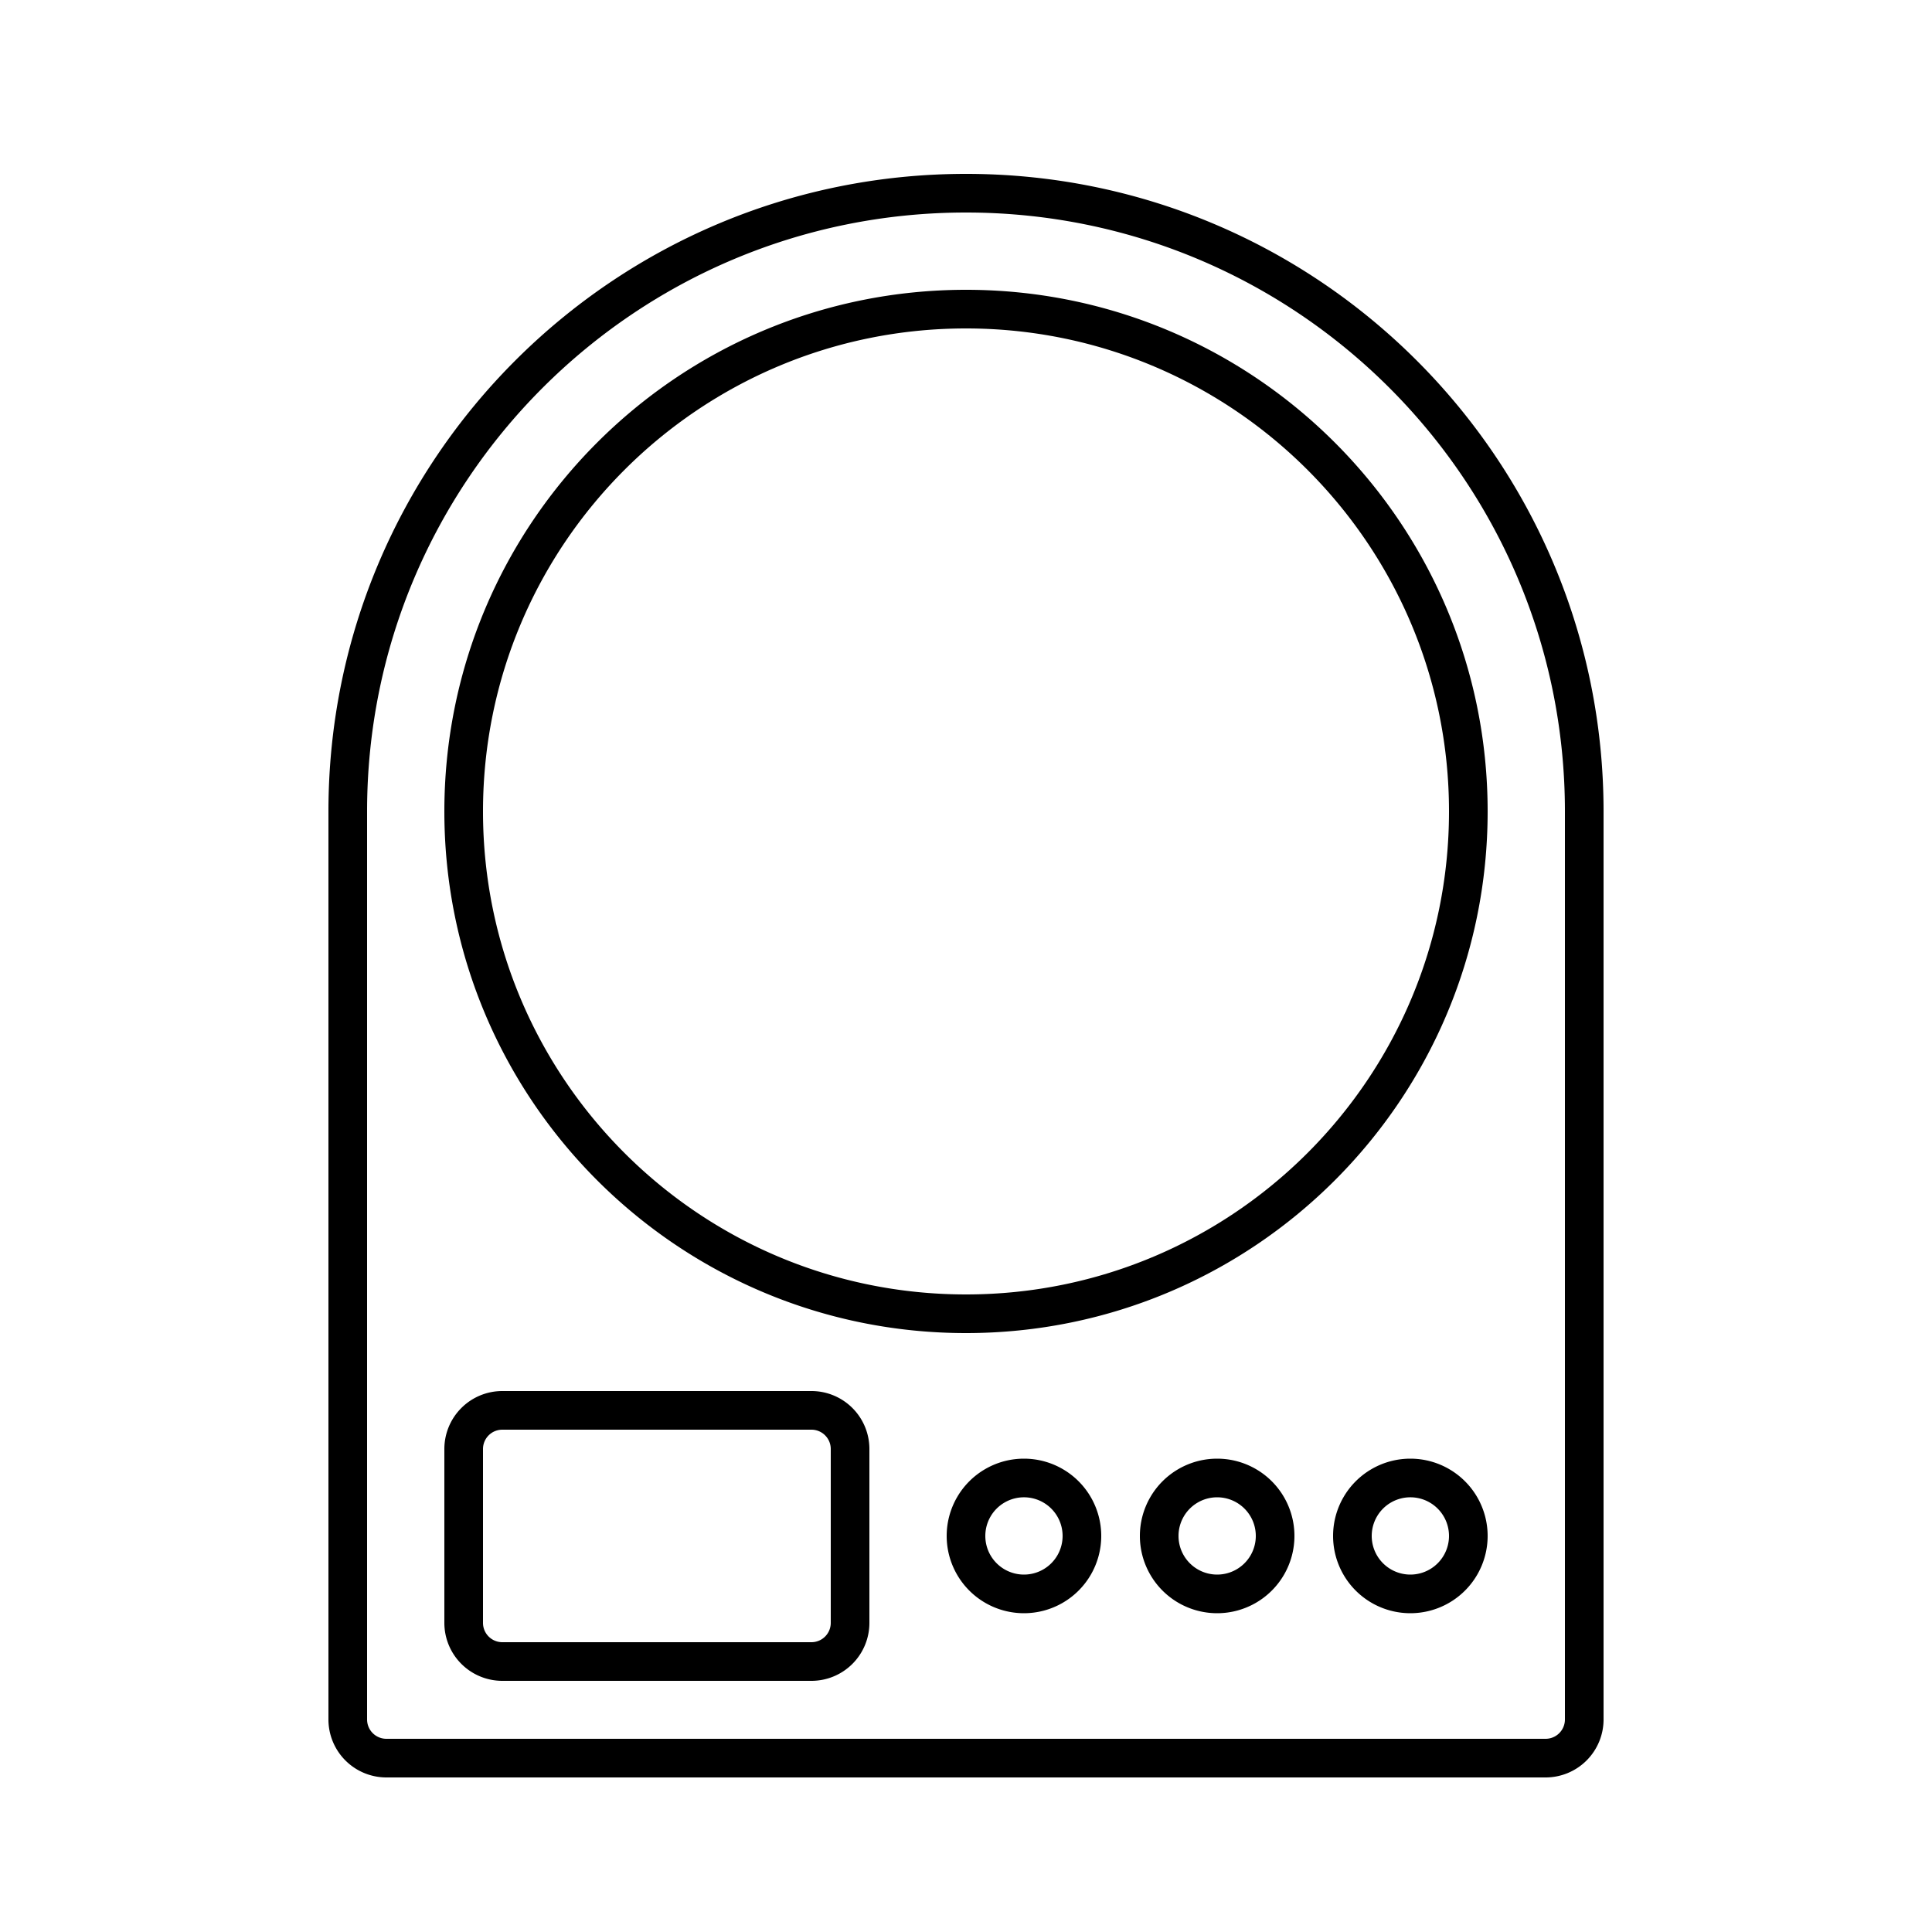 <?xml version="1.0" encoding="UTF-8"?> <svg xmlns="http://www.w3.org/2000/svg" xmlns:xlink="http://www.w3.org/1999/xlink" version="1.1" width="512" height="512" x="0" y="0" viewBox="0 0 100 100" style="enable-background:new 0 0 512 512" xml:space="preserve"> <g> <g fill="#000" fill-rule="evenodd" clip-rule="evenodd"> <path d="M77 42c0 14.912-12.088 27-27 27S23 56.912 23 42s12.088-27 27-27 27 12.088 27 27zm-2 0c0 13.807-11.193 25-25 25S25 55.807 25 42s11.193-25 25-25 25 11.193 25 25zM26 72a3 3 0 0 0-3 3v9a3 3 0 0 0 3 3h16a3 3 0 0 0 3-3v-9a3 3 0 0 0-3-3zm16 2H26a1 1 0 0 0-1 1v9a1 1 0 0 0 1 1h16a1 1 0 0 0 1-1v-9a1 1 0 0 0-1-1zM57 79.5a4 4 0 1 1-8 0 4 4 0 0 1 8 0zm-2 0a2 2 0 1 1-4 0 2 2 0 0 1 4 0zM63 83.5a4 4 0 1 0 0-8 4 4 0 0 0 0 8zm0-2a2 2 0 1 0 0-4 2 2 0 0 0 0 4zM77 79.5a4 4 0 1 1-8 0 4 4 0 0 1 8 0zm-2 0a2 2 0 1 1-4 0 2 2 0 0 1 4 0z" fill="#000000" opacity="1" data-original="#000000"></path> <path d="M17 42C17 23.775 31.775 9 50 9s33 14.775 33 33v47a3 3 0 0 1-3 3H20a3 3 0 0 1-3-3zm64 0v47a1 1 0 0 1-1 1H20a1 1 0 0 1-1-1V42c0-17.12 13.88-31 31-31s31 13.88 31 31z" fill="#000000" opacity="1" data-original="#000000"></path> </g> </g> </svg> 